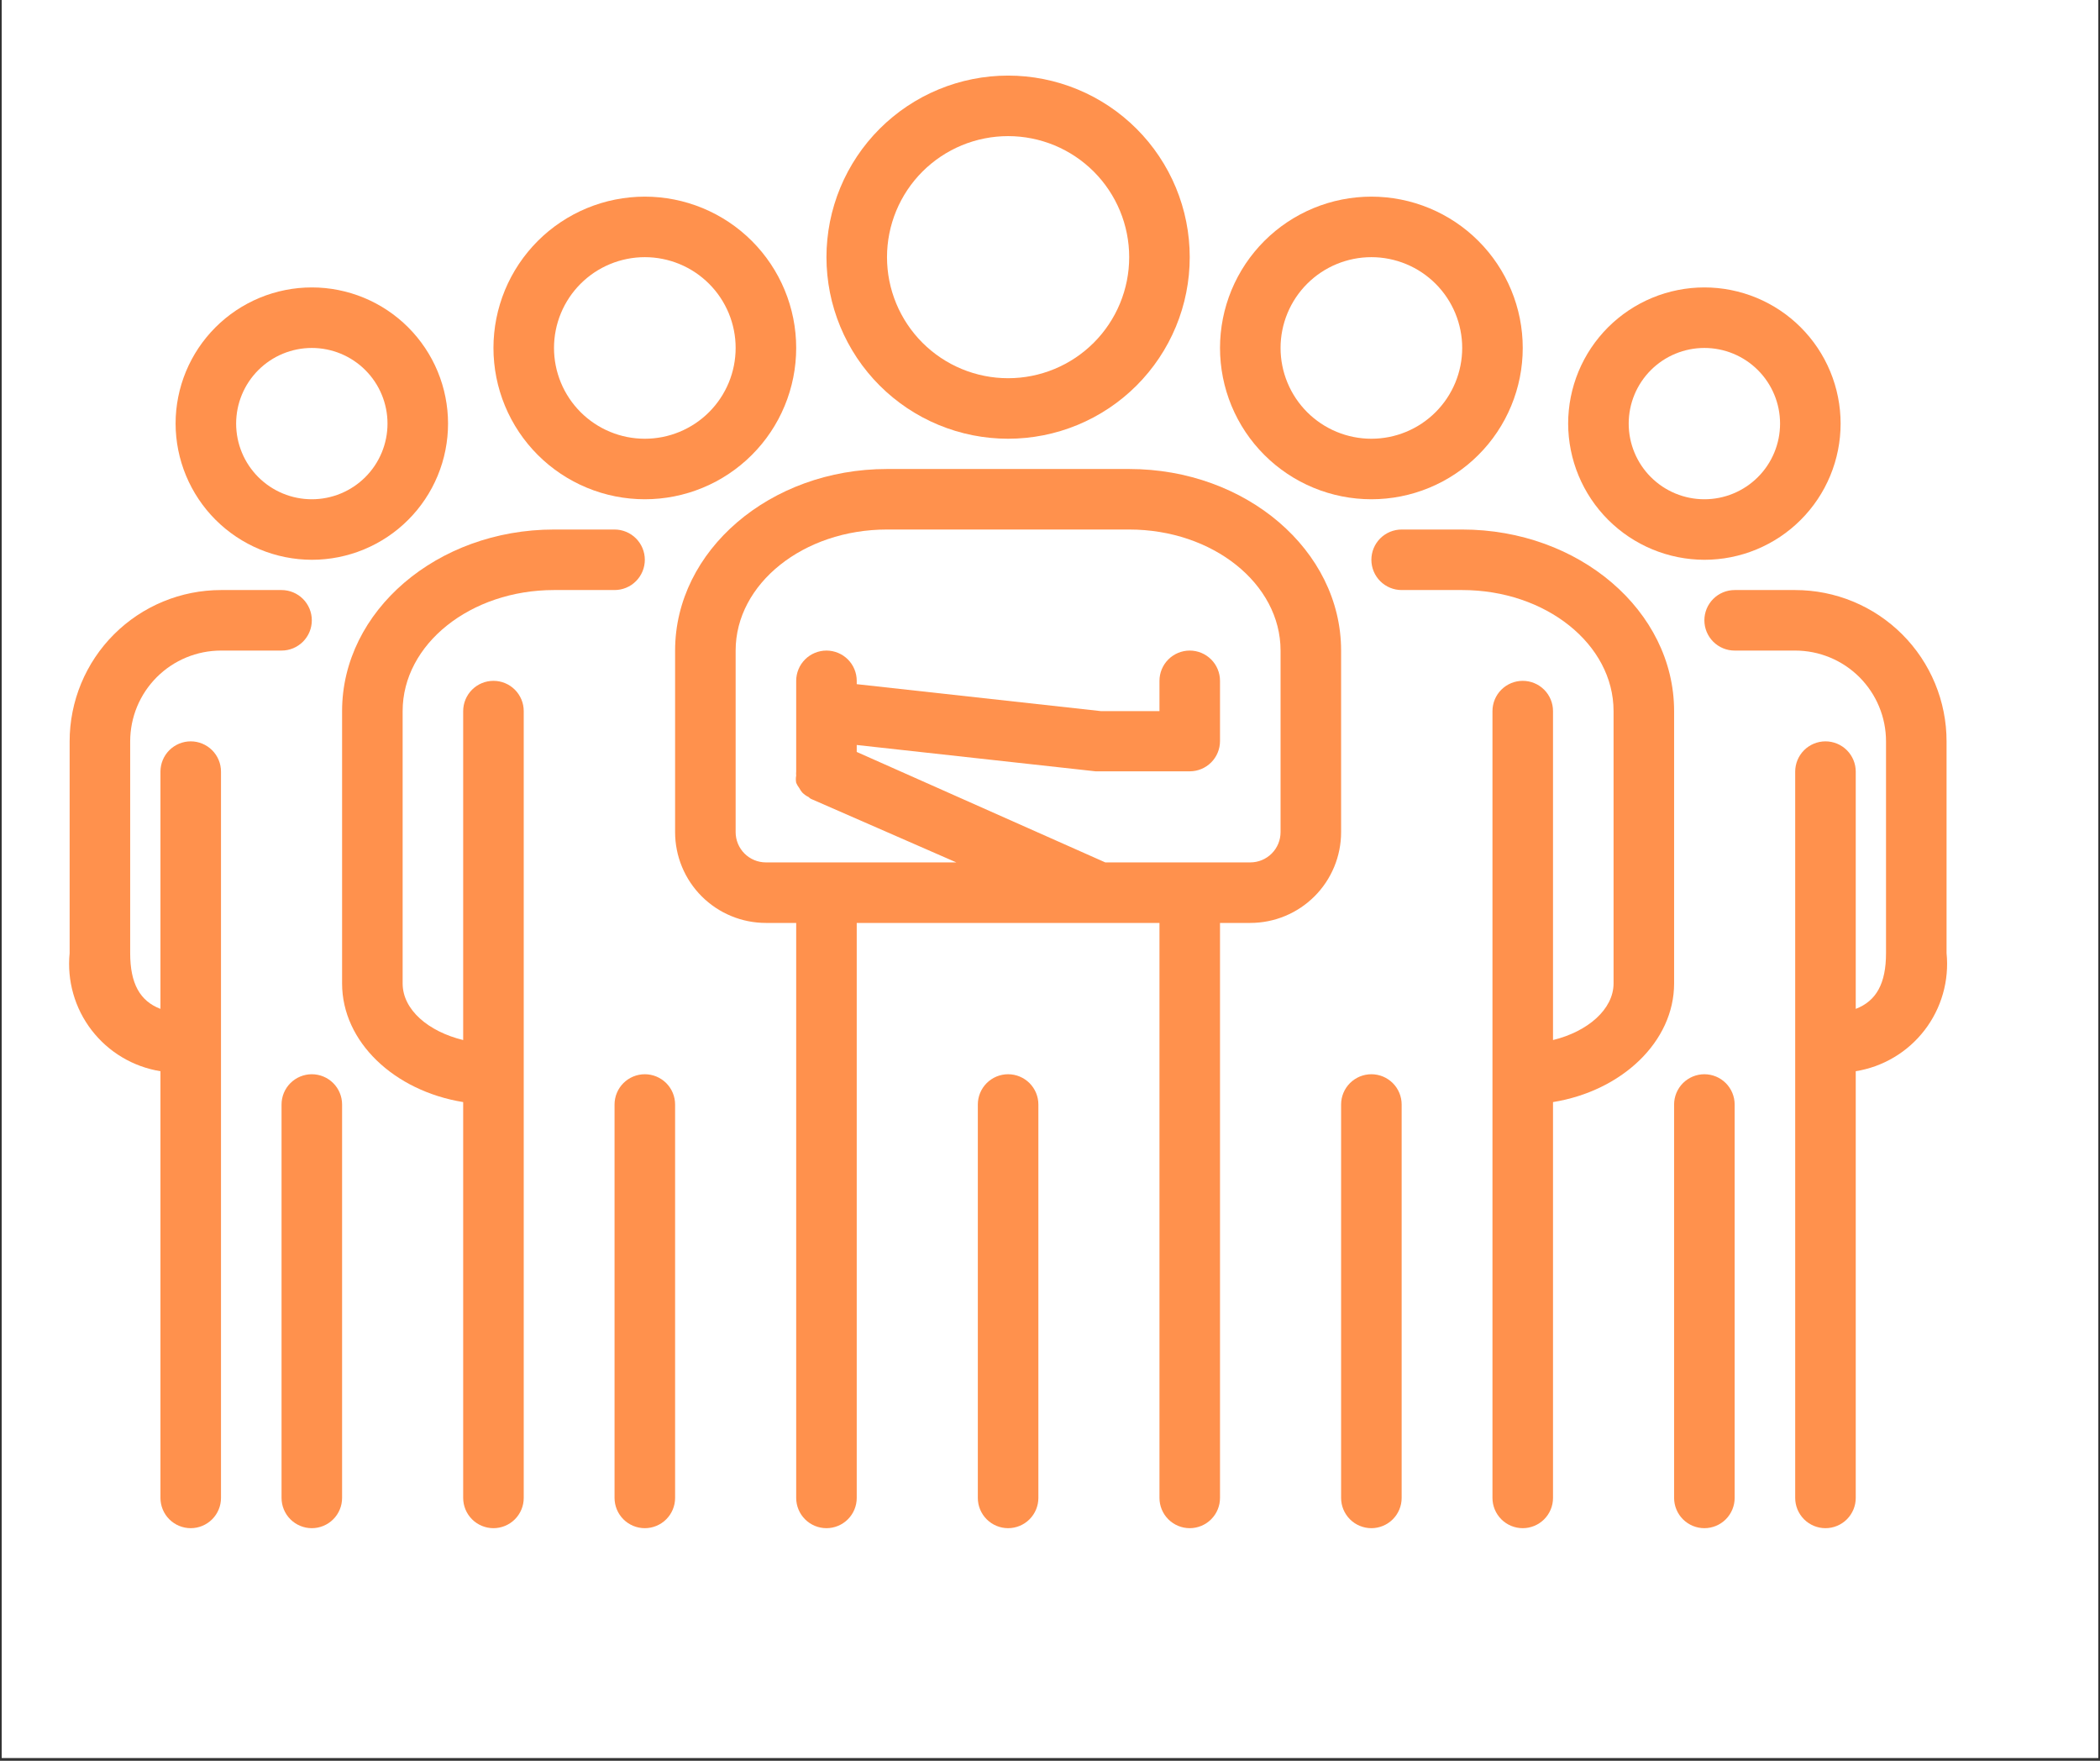 <svg xmlns="http://www.w3.org/2000/svg" xmlns:xlink="http://www.w3.org/1999/xlink" width="940" viewBox="0 0 705 591" height="788" preserveAspectRatio="xMidYMid meet"><rect x="0" y="0" width="705" height="591" fill="#333333" stroke="none"/><defs><clipPath id="1383ebf2b8"><path d="M 0.594 0 L 704.402 0 L 704.402 590 L 0.594 590 Z M 0.594 0 " clip-rule="nonzero"></path></clipPath></defs><g clip-path="url(#1383ebf2b8)"><path fill="#ffffff" d="M 0.594 0 L 704.406 0 L 704.406 597.488 L 0.594 597.488 Z M 0.594 0 " fill-opacity="1" fill-rule="nonzero"></path><path fill="#ffffff" d="M 0.594 0 L 704.406 0 L 704.406 590 L 0.594 590 Z M 0.594 0 " fill-opacity="1" fill-rule="nonzero"></path><path fill="#ffffff" d="M 0.594 0 L 704.406 0 L 704.406 590 L 0.594 590 Z M 0.594 0 " fill-opacity="1" fill-rule="nonzero"></path></g><path fill="#ff914d" d="M 216.477 167.574 C 218.141 167.574 219.801 167.492 221.457 167.328 C 223.113 167.168 224.758 166.922 226.391 166.598 C 228.023 166.273 229.633 165.871 231.227 165.387 C 232.82 164.906 234.383 164.344 235.922 163.707 C 237.461 163.07 238.961 162.363 240.43 161.578 C 241.898 160.793 243.324 159.941 244.707 159.016 C 246.09 158.09 247.426 157.102 248.711 156.047 C 250 154.992 251.23 153.875 252.406 152.699 C 253.586 151.523 254.699 150.293 255.758 149.008 C 256.812 147.723 257.805 146.387 258.727 145.004 C 259.652 143.621 260.508 142.195 261.293 140.727 C 262.074 139.262 262.785 137.758 263.422 136.223 C 264.059 134.688 264.621 133.121 265.102 131.531 C 265.586 129.938 265.992 128.328 266.316 126.695 C 266.641 125.062 266.883 123.422 267.047 121.766 C 267.211 120.109 267.293 118.449 267.293 116.789 C 267.293 115.125 267.211 113.465 267.047 111.809 C 266.883 110.156 266.641 108.512 266.316 106.879 C 265.992 105.25 265.586 103.637 265.102 102.047 C 264.621 100.453 264.059 98.891 263.422 97.352 C 262.785 95.816 262.074 94.312 261.293 92.848 C 260.508 91.379 259.652 89.957 258.727 88.57 C 257.805 87.188 256.812 85.855 255.758 84.57 C 254.699 83.281 253.586 82.051 252.406 80.875 C 251.23 79.699 250 78.586 248.711 77.527 C 247.426 76.473 246.09 75.484 244.707 74.559 C 243.324 73.637 241.898 72.781 240.43 71.996 C 238.961 71.215 237.461 70.504 235.922 69.867 C 234.383 69.23 232.82 68.672 231.227 68.188 C 229.633 67.703 228.023 67.301 226.391 66.977 C 224.758 66.652 223.113 66.41 221.457 66.246 C 219.801 66.082 218.141 66 216.477 66 C 214.812 66 213.152 66.082 211.496 66.246 C 209.84 66.41 208.195 66.652 206.562 66.977 C 204.93 67.301 203.316 67.703 201.727 68.188 C 200.133 68.672 198.566 69.23 197.031 69.867 C 195.492 70.504 193.988 71.215 192.523 71.996 C 191.055 72.781 189.629 73.637 188.246 74.559 C 186.859 75.484 185.527 76.473 184.238 77.527 C 182.953 78.586 181.723 79.699 180.543 80.875 C 179.367 82.051 178.25 83.281 177.195 84.57 C 176.141 85.855 175.148 87.188 174.223 88.57 C 173.301 89.957 172.445 91.379 171.66 92.848 C 170.875 94.312 170.164 95.816 169.527 97.352 C 168.891 98.891 168.332 100.453 167.848 102.047 C 167.367 103.637 166.961 105.25 166.637 106.879 C 166.312 108.512 166.066 110.156 165.906 111.809 C 165.742 113.465 165.66 115.125 165.66 116.789 C 165.66 118.449 165.742 120.109 165.906 121.766 C 166.066 123.422 166.312 125.062 166.637 126.695 C 166.961 128.328 167.367 129.938 167.848 131.531 C 168.332 133.121 168.891 134.688 169.527 136.223 C 170.164 137.758 170.875 139.262 171.66 140.727 C 172.445 142.195 173.301 143.621 174.223 145.004 C 175.148 146.387 176.141 147.723 177.195 149.008 C 178.25 150.293 179.367 151.523 180.543 152.699 C 181.723 153.875 182.953 154.992 184.238 156.047 C 185.527 157.102 186.859 158.09 188.246 159.016 C 189.629 159.941 191.055 160.793 192.523 161.578 C 193.988 162.363 195.492 163.07 197.031 163.707 C 198.566 164.344 200.133 164.906 201.727 165.387 C 203.316 165.871 204.93 166.273 206.562 166.598 C 208.195 166.922 209.84 167.168 211.496 167.328 C 213.152 167.492 214.812 167.574 216.477 167.574 Z M 216.477 86.316 C 217.473 86.316 218.469 86.363 219.465 86.461 C 220.457 86.559 221.445 86.707 222.426 86.902 C 223.402 87.098 224.371 87.34 225.328 87.629 C 226.281 87.918 227.223 88.254 228.145 88.637 C 229.066 89.016 229.969 89.441 230.848 89.914 C 231.73 90.383 232.586 90.898 233.414 91.449 C 234.246 92.004 235.047 92.598 235.816 93.234 C 236.59 93.867 237.328 94.535 238.035 95.242 C 238.742 95.945 239.41 96.684 240.043 97.457 C 240.68 98.227 241.273 99.027 241.828 99.859 C 242.383 100.688 242.895 101.543 243.363 102.422 C 243.836 103.305 244.262 104.203 244.645 105.125 C 245.027 106.047 245.363 106.988 245.652 107.941 C 245.941 108.898 246.184 109.863 246.379 110.844 C 246.574 111.82 246.719 112.809 246.82 113.801 C 246.918 114.793 246.965 115.789 246.965 116.789 C 246.965 117.785 246.918 118.781 246.816 119.773 C 246.719 120.77 246.574 121.754 246.379 122.734 C 246.184 123.711 245.941 124.68 245.652 125.633 C 245.363 126.59 245.027 127.527 244.645 128.449 C 244.262 129.371 243.836 130.273 243.363 131.152 C 242.895 132.031 242.383 132.887 241.828 133.719 C 241.273 134.547 240.68 135.348 240.043 136.117 C 239.41 136.891 238.742 137.629 238.035 138.336 C 237.328 139.039 236.59 139.711 235.816 140.344 C 235.047 140.977 234.246 141.57 233.414 142.125 C 232.586 142.68 231.73 143.191 230.848 143.66 C 229.969 144.133 229.066 144.559 228.145 144.941 C 227.223 145.32 226.281 145.656 225.328 145.949 C 224.371 146.238 223.402 146.48 222.426 146.676 C 221.445 146.867 220.457 147.016 219.465 147.113 C 218.469 147.211 217.473 147.262 216.477 147.262 C 215.477 147.262 214.48 147.211 213.488 147.113 C 212.492 147.016 211.508 146.867 210.527 146.676 C 209.547 146.48 208.582 146.238 207.625 145.949 C 206.668 145.656 205.73 145.32 204.809 144.941 C 203.887 144.559 202.984 144.133 202.102 143.66 C 201.223 143.191 200.367 142.68 199.535 142.125 C 198.707 141.57 197.906 140.977 197.133 140.344 C 196.363 139.711 195.621 139.039 194.918 138.336 C 194.211 137.629 193.539 136.891 192.906 136.117 C 192.273 135.348 191.68 134.547 191.125 133.719 C 190.57 132.887 190.059 132.031 189.586 131.152 C 189.117 130.273 188.691 129.371 188.309 128.449 C 187.926 127.527 187.59 126.59 187.301 125.633 C 187.008 124.68 186.766 123.711 186.574 122.734 C 186.379 121.754 186.23 120.77 186.133 119.773 C 186.035 118.781 185.988 117.785 185.988 116.789 C 185.988 115.789 186.035 114.793 186.133 113.801 C 186.23 112.809 186.379 111.82 186.574 110.844 C 186.766 109.863 187.008 108.898 187.301 107.941 C 187.59 106.988 187.926 106.047 188.309 105.125 C 188.691 104.203 189.117 103.305 189.586 102.422 C 190.059 101.543 190.57 100.688 191.125 99.859 C 191.68 99.027 192.273 98.227 192.906 97.457 C 193.539 96.684 194.211 95.945 194.918 95.242 C 195.621 94.535 196.363 93.867 197.133 93.234 C 197.906 92.598 198.707 92.004 199.535 91.449 C 200.367 90.898 201.223 90.383 202.102 89.914 C 202.984 89.441 203.887 89.016 204.809 88.637 C 205.73 88.254 206.668 87.918 207.625 87.629 C 208.582 87.34 209.547 87.098 210.527 86.902 C 211.508 86.707 212.492 86.559 213.488 86.461 C 214.48 86.363 215.477 86.316 216.477 86.316 Z M 216.477 86.316 " fill-opacity="1" fill-rule="nonzero"></path><path fill="#ff914d" d="M 206.312 177.73 L 185.988 177.73 C 146.758 177.73 114.844 205.055 114.844 238.676 L 114.844 330.094 C 114.844 349.695 132.324 366.152 155.496 369.91 L 155.496 502.766 C 155.496 503.434 155.562 504.094 155.691 504.75 C 155.824 505.402 156.016 506.039 156.27 506.652 C 156.527 507.27 156.84 507.855 157.211 508.41 C 157.582 508.965 158.004 509.477 158.473 509.949 C 158.945 510.422 159.461 510.844 160.016 511.211 C 160.57 511.582 161.156 511.895 161.77 512.152 C 162.387 512.406 163.023 512.598 163.676 512.73 C 164.332 512.859 164.992 512.926 165.66 512.926 C 166.328 512.926 166.988 512.859 167.645 512.73 C 168.297 512.598 168.934 512.406 169.551 512.152 C 170.168 511.895 170.75 511.582 171.309 511.211 C 171.863 510.844 172.375 510.422 172.848 509.949 C 173.32 509.477 173.738 508.965 174.109 508.41 C 174.48 507.855 174.793 507.27 175.051 506.652 C 175.305 506.039 175.5 505.402 175.629 504.75 C 175.758 504.094 175.824 503.434 175.824 502.766 L 175.824 238.676 C 175.824 238.008 175.758 237.348 175.629 236.695 C 175.5 236.039 175.305 235.406 175.051 234.789 C 174.793 234.172 174.48 233.586 174.109 233.031 C 173.738 232.477 173.32 231.965 172.848 231.492 C 172.375 231.023 171.863 230.602 171.309 230.23 C 170.75 229.859 170.168 229.547 169.551 229.293 C 168.934 229.035 168.297 228.844 167.645 228.715 C 166.988 228.582 166.328 228.52 165.66 228.52 C 164.992 228.52 164.332 228.582 163.68 228.715 C 163.023 228.844 162.387 229.035 161.77 229.293 C 161.156 229.547 160.57 229.859 160.016 230.23 C 159.461 230.602 158.945 231.023 158.473 231.492 C 158.004 231.965 157.582 232.477 157.211 233.031 C 156.84 233.586 156.527 234.172 156.27 234.789 C 156.016 235.406 155.824 236.039 155.691 236.695 C 155.562 237.348 155.496 238.008 155.496 238.676 L 155.496 349.086 C 143.809 346.242 135.172 338.93 135.172 330.094 L 135.172 238.676 C 135.172 216.227 157.938 198.047 185.988 198.047 L 206.312 198.047 C 206.98 198.047 207.641 197.98 208.297 197.852 C 208.949 197.723 209.586 197.527 210.203 197.273 C 210.82 197.02 211.402 196.707 211.961 196.336 C 212.516 195.965 213.027 195.543 213.5 195.07 C 213.973 194.602 214.391 194.086 214.762 193.531 C 215.133 192.977 215.445 192.391 215.703 191.777 C 215.957 191.16 216.152 190.523 216.281 189.871 C 216.41 189.215 216.477 188.555 216.477 187.891 C 216.477 187.223 216.41 186.562 216.281 185.906 C 216.152 185.254 215.957 184.617 215.703 184.004 C 215.445 183.387 215.133 182.801 214.762 182.246 C 214.391 181.691 213.973 181.18 213.5 180.707 C 213.027 180.234 212.516 179.812 211.961 179.445 C 211.402 179.074 210.82 178.762 210.203 178.504 C 209.586 178.25 208.949 178.059 208.297 177.926 C 207.641 177.797 206.98 177.73 206.312 177.73 Z M 206.312 177.73 " fill-opacity="1" fill-rule="nonzero"></path><path fill="#ff914d" d="M 206.312 370.723 L 206.312 502.766 C 206.312 503.434 206.379 504.094 206.508 504.75 C 206.637 505.402 206.832 506.039 207.086 506.652 C 207.34 507.27 207.656 507.855 208.027 508.41 C 208.395 508.965 208.816 509.477 209.289 509.949 C 209.762 510.422 210.273 510.844 210.828 511.211 C 211.383 511.582 211.969 511.895 212.586 512.152 C 213.203 512.406 213.84 512.598 214.492 512.73 C 215.148 512.859 215.809 512.926 216.477 512.926 C 217.145 512.926 217.805 512.859 218.457 512.73 C 219.113 512.598 219.75 512.406 220.363 512.152 C 220.98 511.895 221.566 511.582 222.121 511.211 C 222.676 510.844 223.191 510.422 223.664 509.949 C 224.133 509.477 224.555 508.965 224.926 508.41 C 225.297 507.855 225.609 507.27 225.867 506.652 C 226.121 506.039 226.312 505.402 226.445 504.75 C 226.574 504.094 226.641 503.434 226.641 502.766 L 226.641 370.723 C 226.641 370.055 226.574 369.395 226.445 368.738 C 226.312 368.086 226.121 367.449 225.867 366.836 C 225.609 366.219 225.297 365.633 224.926 365.078 C 224.555 364.523 224.133 364.012 223.664 363.539 C 223.191 363.066 222.676 362.648 222.121 362.277 C 221.566 361.906 220.98 361.594 220.363 361.336 C 219.75 361.082 219.113 360.891 218.457 360.758 C 217.805 360.629 217.145 360.562 216.477 360.562 C 215.809 360.562 215.148 360.629 214.492 360.758 C 213.84 360.891 213.203 361.082 212.586 361.336 C 211.969 361.594 211.383 361.906 210.828 362.277 C 210.273 362.648 209.762 363.066 209.289 363.539 C 208.816 364.012 208.395 364.523 208.027 365.078 C 207.656 365.633 207.34 366.219 207.086 366.836 C 206.832 367.449 206.637 368.086 206.508 368.738 C 206.379 369.395 206.312 370.055 206.312 370.723 Z M 206.312 370.723 " fill-opacity="1" fill-rule="nonzero"></path><path fill="#ff914d" d="M 338.434 147.262 C 340.43 147.262 342.422 147.16 344.41 146.965 C 346.398 146.77 348.371 146.477 350.328 146.09 C 352.289 145.699 354.223 145.215 356.133 144.637 C 358.047 144.055 359.922 143.383 361.77 142.621 C 363.613 141.855 365.418 141.004 367.18 140.062 C 368.938 139.121 370.648 138.098 372.312 136.988 C 373.973 135.879 375.574 134.691 377.117 133.426 C 378.66 132.16 380.141 130.82 381.551 129.41 C 382.965 128 384.305 126.52 385.57 124.977 C 386.836 123.434 388.023 121.836 389.133 120.176 C 390.246 118.516 391.27 116.805 392.211 115.043 C 393.152 113.285 394.004 111.48 394.77 109.637 C 395.535 107.793 396.207 105.918 396.785 104.008 C 397.367 102.098 397.852 100.164 398.238 98.207 C 398.629 96.246 398.922 94.277 399.117 92.289 C 399.312 90.305 399.41 88.312 399.41 86.316 C 399.41 84.32 399.312 82.328 399.117 80.344 C 398.922 78.355 398.629 76.383 398.238 74.426 C 397.852 72.469 397.367 70.535 396.785 68.625 C 396.207 66.715 395.535 64.836 394.77 62.992 C 394.004 61.148 393.152 59.348 392.211 57.586 C 391.27 55.828 390.246 54.117 389.133 52.457 C 388.023 50.797 386.836 49.195 385.57 47.652 C 384.305 46.109 382.965 44.633 381.551 43.223 C 380.141 41.809 378.66 40.473 377.117 39.207 C 375.574 37.938 373.973 36.75 372.312 35.641 C 370.648 34.535 368.938 33.508 367.18 32.566 C 365.418 31.625 363.613 30.773 361.77 30.012 C 359.922 29.246 358.047 28.574 356.133 27.996 C 354.223 27.418 352.289 26.934 350.328 26.543 C 348.371 26.152 346.398 25.859 344.41 25.664 C 342.422 25.469 340.43 25.371 338.434 25.371 C 336.438 25.371 334.445 25.469 332.457 25.664 C 330.469 25.859 328.496 26.152 326.535 26.543 C 324.578 26.934 322.645 27.418 320.73 27.996 C 318.82 28.574 316.941 29.246 315.098 30.012 C 313.254 30.773 311.449 31.625 309.688 32.566 C 307.926 33.508 306.215 34.535 304.555 35.641 C 302.895 36.75 301.293 37.938 299.75 39.207 C 298.203 40.473 296.727 41.809 295.316 43.223 C 293.902 44.633 292.562 46.109 291.297 47.652 C 290.027 49.195 288.84 50.797 287.73 52.457 C 286.621 54.117 285.598 55.828 284.656 57.586 C 283.715 59.348 282.859 61.148 282.098 62.992 C 281.332 64.836 280.66 66.715 280.082 68.625 C 279.5 70.535 279.016 72.469 278.625 74.426 C 278.238 76.383 277.945 78.355 277.75 80.344 C 277.551 82.328 277.453 84.32 277.453 86.316 C 277.453 88.312 277.551 90.305 277.75 92.289 C 277.945 94.277 278.238 96.246 278.625 98.207 C 279.016 100.164 279.5 102.098 280.082 104.008 C 280.66 105.918 281.332 107.793 282.098 109.637 C 282.859 111.48 283.715 113.285 284.656 115.043 C 285.598 116.805 286.621 118.516 287.73 120.176 C 288.84 121.836 290.027 123.434 291.297 124.977 C 292.562 126.52 293.902 128 295.316 129.41 C 296.727 130.82 298.203 132.16 299.75 133.426 C 301.293 134.691 302.895 135.879 304.555 136.988 C 306.215 138.098 307.926 139.121 309.688 140.062 C 311.449 141.004 313.254 141.855 315.098 142.621 C 316.941 143.383 318.82 144.055 320.73 144.637 C 322.645 145.215 324.578 145.699 326.535 146.09 C 328.496 146.477 330.469 146.77 332.457 146.965 C 334.445 147.16 336.438 147.262 338.434 147.262 Z M 338.434 45.688 C 339.766 45.688 341.094 45.75 342.418 45.883 C 343.742 46.012 345.059 46.207 346.363 46.469 C 347.668 46.727 348.961 47.051 350.234 47.438 C 351.508 47.82 352.762 48.27 353.988 48.777 C 355.219 49.289 356.422 49.855 357.598 50.484 C 358.77 51.109 359.91 51.793 361.02 52.535 C 362.125 53.273 363.191 54.066 364.223 54.91 C 365.25 55.754 366.238 56.645 367.18 57.586 C 368.121 58.527 369.012 59.512 369.859 60.539 C 370.703 61.57 371.496 62.637 372.234 63.742 C 372.973 64.848 373.656 65.988 374.285 67.164 C 374.914 68.336 375.48 69.539 375.992 70.766 C 376.5 71.996 376.949 73.25 377.336 74.523 C 377.723 75.797 378.043 77.086 378.305 78.391 C 378.562 79.695 378.758 81.008 378.891 82.332 C 379.02 83.656 379.086 84.984 379.086 86.316 C 379.086 87.645 379.02 88.973 378.891 90.297 C 378.758 91.621 378.562 92.938 378.305 94.242 C 378.043 95.547 377.723 96.836 377.336 98.109 C 376.949 99.383 376.5 100.633 375.992 101.863 C 375.48 103.094 374.914 104.293 374.285 105.469 C 373.656 106.641 372.973 107.781 372.234 108.887 C 371.496 109.996 370.703 111.062 369.859 112.09 C 369.012 113.121 368.121 114.105 367.18 115.047 C 366.238 115.984 365.25 116.879 364.223 117.723 C 363.195 118.566 362.125 119.359 361.02 120.098 C 359.91 120.836 358.77 121.52 357.598 122.148 C 356.422 122.773 355.219 123.344 353.988 123.852 C 352.762 124.363 351.508 124.809 350.234 125.195 C 348.961 125.582 347.668 125.906 346.363 126.164 C 345.059 126.426 343.742 126.617 342.418 126.75 C 341.094 126.879 339.766 126.945 338.434 126.945 C 337.102 126.945 335.773 126.879 334.449 126.75 C 333.125 126.617 331.809 126.426 330.504 126.164 C 329.195 125.906 327.906 125.582 326.633 125.195 C 325.359 124.809 324.105 124.363 322.875 123.852 C 321.645 123.344 320.445 122.773 319.27 122.148 C 318.094 121.52 316.953 120.836 315.848 120.098 C 314.742 119.359 313.672 118.566 312.645 117.723 C 311.613 116.879 310.629 115.984 309.688 115.047 C 308.746 114.105 307.852 113.121 307.008 112.09 C 306.164 111.062 305.371 109.996 304.633 108.887 C 303.891 107.781 303.207 106.641 302.582 105.469 C 301.953 104.293 301.383 103.094 300.875 101.863 C 300.367 100.633 299.918 99.383 299.531 98.109 C 299.145 96.836 298.82 95.547 298.562 94.242 C 298.301 92.938 298.105 91.621 297.977 90.297 C 297.848 88.973 297.781 87.645 297.781 86.316 C 297.781 84.984 297.848 83.656 297.977 82.332 C 298.105 81.008 298.301 79.695 298.562 78.391 C 298.82 77.086 299.145 75.797 299.531 74.523 C 299.918 73.25 300.367 71.996 300.875 70.766 C 301.383 69.539 301.953 68.336 302.582 67.164 C 303.207 65.988 303.891 64.852 304.633 63.742 C 305.371 62.637 306.164 61.57 307.008 60.539 C 307.852 59.512 308.746 58.527 309.688 57.586 C 310.629 56.645 311.613 55.754 312.645 54.91 C 313.672 54.066 314.742 53.273 315.848 52.535 C 316.953 51.793 318.094 51.109 319.27 50.484 C 320.445 49.855 321.645 49.289 322.875 48.777 C 324.105 48.27 325.359 47.82 326.633 47.438 C 327.906 47.051 329.195 46.727 330.504 46.469 C 331.809 46.207 333.125 46.012 334.449 45.883 C 335.773 45.75 337.102 45.688 338.434 45.688 Z M 338.434 45.688 " fill-opacity="1" fill-rule="nonzero"></path><path fill="#ff914d" d="M 379.086 157.418 L 297.781 157.418 C 258.551 157.418 226.641 184.742 226.641 218.359 L 226.641 279.305 C 226.641 280.305 226.688 281.301 226.785 282.293 C 226.883 283.285 227.031 284.27 227.227 285.25 C 227.418 286.23 227.66 287.195 227.953 288.152 C 228.242 289.105 228.578 290.043 228.961 290.965 C 229.344 291.887 229.77 292.789 230.238 293.668 C 230.711 294.551 231.223 295.406 231.777 296.234 C 232.332 297.066 232.926 297.863 233.559 298.637 C 234.191 299.406 234.863 300.148 235.57 300.852 C 236.273 301.559 237.016 302.227 237.785 302.859 C 238.559 303.492 239.359 304.086 240.188 304.641 C 241.02 305.195 241.875 305.707 242.754 306.18 C 243.637 306.648 244.539 307.074 245.461 307.457 C 246.383 307.84 247.32 308.176 248.277 308.465 C 249.234 308.754 250.199 308.996 251.18 309.191 C 252.16 309.387 253.145 309.531 254.141 309.629 C 255.133 309.73 256.129 309.777 257.129 309.777 L 267.293 309.777 L 267.293 502.766 C 267.293 503.434 267.355 504.094 267.488 504.75 C 267.617 505.402 267.809 506.039 268.066 506.652 C 268.32 507.27 268.633 507.855 269.004 508.41 C 269.375 508.965 269.797 509.477 270.27 509.949 C 270.738 510.422 271.254 510.844 271.809 511.211 C 272.363 511.582 272.949 511.895 273.566 512.152 C 274.184 512.406 274.816 512.598 275.473 512.73 C 276.125 512.859 276.789 512.926 277.453 512.926 C 278.121 512.926 278.781 512.859 279.438 512.73 C 280.09 512.598 280.727 512.406 281.344 512.152 C 281.961 511.895 282.547 511.582 283.102 511.211 C 283.656 510.844 284.168 510.422 284.641 509.949 C 285.113 509.477 285.535 508.965 285.906 508.41 C 286.277 507.855 286.59 507.27 286.844 506.652 C 287.098 506.039 287.293 505.402 287.422 504.75 C 287.551 504.094 287.617 503.434 287.617 502.766 L 287.617 309.777 L 389.25 309.777 L 389.25 502.766 C 389.25 503.434 389.312 504.094 389.445 504.75 C 389.574 505.402 389.766 506.039 390.023 506.652 C 390.277 507.27 390.59 507.855 390.961 508.41 C 391.332 508.965 391.754 509.477 392.227 509.949 C 392.695 510.422 393.211 510.844 393.766 511.211 C 394.32 511.582 394.906 511.895 395.523 512.152 C 396.141 512.406 396.773 512.598 397.43 512.73 C 398.082 512.859 398.746 512.926 399.41 512.926 C 400.078 512.926 400.738 512.859 401.395 512.73 C 402.047 512.598 402.684 512.406 403.301 512.152 C 403.918 511.895 404.504 511.582 405.059 511.211 C 405.613 510.844 406.125 510.422 406.598 509.949 C 407.07 509.477 407.492 508.965 407.863 508.41 C 408.234 507.855 408.547 507.27 408.801 506.652 C 409.055 506.039 409.25 505.402 409.379 504.75 C 409.508 504.094 409.574 503.434 409.574 502.766 L 409.574 309.777 L 419.738 309.777 C 420.738 309.777 421.734 309.73 422.727 309.629 C 423.719 309.531 424.707 309.387 425.688 309.191 C 426.664 308.996 427.633 308.754 428.59 308.465 C 429.543 308.176 430.484 307.84 431.406 307.457 C 432.328 307.074 433.23 306.648 434.109 306.18 C 434.992 305.707 435.848 305.195 436.676 304.641 C 437.508 304.086 438.309 303.492 439.078 302.859 C 439.852 302.227 440.59 301.559 441.297 300.852 C 442.004 300.148 442.672 299.406 443.305 298.637 C 443.941 297.863 444.535 297.066 445.09 296.234 C 445.645 295.406 446.156 294.551 446.625 293.668 C 447.098 292.789 447.523 291.887 447.906 290.965 C 448.289 290.043 448.625 289.105 448.914 288.152 C 449.203 287.195 449.445 286.23 449.641 285.25 C 449.836 284.27 449.98 283.285 450.082 282.293 C 450.18 281.301 450.227 280.305 450.227 279.305 L 450.227 218.359 C 450.227 184.742 418.316 157.418 379.086 157.418 Z M 419.738 289.461 L 371.055 289.461 L 287.617 252.387 L 287.617 250.051 L 367.805 258.891 L 399.41 258.891 C 400.078 258.891 400.738 258.824 401.395 258.695 C 402.047 258.562 402.684 258.371 403.301 258.117 C 403.918 257.859 404.504 257.547 405.059 257.176 C 405.613 256.809 406.125 256.387 406.598 255.914 C 407.07 255.441 407.492 254.93 407.863 254.375 C 408.234 253.82 408.547 253.234 408.801 252.617 C 409.055 252.004 409.25 251.367 409.379 250.715 C 409.508 250.059 409.574 249.398 409.574 248.73 L 409.574 228.52 C 409.574 227.852 409.508 227.191 409.379 226.535 C 409.25 225.883 409.055 225.246 408.801 224.633 C 408.547 224.016 408.234 223.43 407.863 222.875 C 407.492 222.32 407.07 221.809 406.598 221.336 C 406.125 220.863 405.613 220.445 405.059 220.074 C 404.504 219.703 403.918 219.391 403.301 219.133 C 402.684 218.879 402.047 218.688 401.395 218.555 C 400.738 218.426 400.078 218.359 399.41 218.359 C 398.746 218.359 398.082 218.426 397.43 218.555 C 396.773 218.688 396.141 218.879 395.523 219.133 C 394.906 219.391 394.32 219.703 393.766 220.074 C 393.211 220.445 392.695 220.863 392.227 221.336 C 391.754 221.809 391.332 222.32 390.961 222.875 C 390.59 223.43 390.277 224.016 390.023 224.633 C 389.766 225.246 389.574 225.883 389.445 226.535 C 389.312 227.191 389.25 227.852 389.25 228.52 L 389.25 238.676 L 369.531 238.676 L 287.617 229.637 L 287.617 228.52 C 287.617 227.852 287.551 227.191 287.422 226.535 C 287.293 225.883 287.098 225.246 286.844 224.633 C 286.59 224.016 286.277 223.43 285.906 222.875 C 285.535 222.32 285.113 221.809 284.641 221.336 C 284.168 220.863 283.656 220.445 283.102 220.074 C 282.547 219.703 281.961 219.391 281.344 219.133 C 280.727 218.879 280.09 218.688 279.438 218.555 C 278.781 218.426 278.121 218.359 277.453 218.359 C 276.789 218.359 276.125 218.426 275.473 218.555 C 274.816 218.688 274.184 218.879 273.566 219.133 C 272.949 219.391 272.363 219.703 271.809 220.074 C 271.254 220.445 270.738 220.863 270.27 221.336 C 269.797 221.809 269.375 222.32 269.004 222.875 C 268.633 223.43 268.32 224.016 268.066 224.633 C 267.809 225.246 267.617 225.883 267.488 226.535 C 267.355 227.191 267.293 227.852 267.293 228.52 L 267.293 258.992 C 267.246 259.43 267.246 259.871 267.293 260.312 C 267.137 261.125 267.137 261.938 267.293 262.75 C 267.555 263.371 267.891 263.945 268.309 264.477 C 268.586 265.023 268.926 265.531 269.324 266 C 269.945 266.633 270.656 267.141 271.457 267.523 C 271.457 267.523 272.066 268.133 272.473 268.234 L 321.055 289.461 L 257.129 289.461 C 256.461 289.461 255.801 289.398 255.145 289.266 C 254.492 289.137 253.855 288.945 253.238 288.691 C 252.621 288.434 252.035 288.121 251.48 287.75 C 250.926 287.379 250.414 286.961 249.941 286.488 C 249.469 286.016 249.047 285.504 248.68 284.949 C 248.309 284.395 247.996 283.809 247.738 283.191 C 247.484 282.578 247.289 281.941 247.16 281.285 C 247.031 280.633 246.965 279.973 246.965 279.305 L 246.965 218.359 C 246.965 195.914 269.73 177.73 297.781 177.73 L 379.086 177.73 C 407.137 177.73 429.902 195.914 429.902 218.359 L 429.902 279.305 C 429.902 279.973 429.836 280.633 429.707 281.285 C 429.574 281.941 429.383 282.578 429.129 283.191 C 428.871 283.809 428.559 284.395 428.188 284.949 C 427.816 285.504 427.395 286.016 426.926 286.488 C 426.453 286.961 425.938 287.379 425.383 287.75 C 424.828 288.121 424.242 288.434 423.629 288.691 C 423.012 288.945 422.375 289.137 421.719 289.266 C 421.066 289.398 420.406 289.461 419.738 289.461 Z M 419.738 289.461 " fill-opacity="1" fill-rule="nonzero"></path><path fill="#ff914d" d="M 328.27 370.723 L 328.27 502.766 C 328.27 503.434 328.336 504.094 328.465 504.75 C 328.594 505.402 328.789 506.039 329.043 506.652 C 329.301 507.27 329.613 507.855 329.984 508.41 C 330.352 508.965 330.773 509.477 331.246 509.949 C 331.719 510.422 332.23 510.844 332.785 511.211 C 333.34 511.582 333.926 511.895 334.543 512.152 C 335.16 512.406 335.797 512.598 336.449 512.73 C 337.105 512.859 337.766 512.926 338.434 512.926 C 339.102 512.926 339.762 512.859 340.414 512.73 C 341.07 512.598 341.707 512.406 342.32 512.152 C 342.938 511.895 343.523 511.582 344.078 511.211 C 344.633 510.844 345.148 510.422 345.621 509.949 C 346.09 509.477 346.512 508.965 346.883 508.41 C 347.254 507.855 347.566 507.27 347.824 506.652 C 348.078 506.039 348.27 505.402 348.402 504.75 C 348.531 504.094 348.598 503.434 348.598 502.766 L 348.598 370.723 C 348.598 370.055 348.531 369.395 348.402 368.738 C 348.27 368.086 348.078 367.449 347.824 366.836 C 347.566 366.219 347.254 365.633 346.883 365.078 C 346.512 364.523 346.09 364.012 345.621 363.539 C 345.148 363.066 344.633 362.648 344.078 362.277 C 343.523 361.906 342.938 361.594 342.32 361.336 C 341.707 361.082 341.07 360.891 340.414 360.758 C 339.762 360.629 339.102 360.562 338.434 360.562 C 337.766 360.562 337.105 360.629 336.449 360.758 C 335.797 360.891 335.16 361.082 334.543 361.336 C 333.926 361.594 333.34 361.906 332.785 362.277 C 332.23 362.648 331.719 363.066 331.246 363.539 C 330.773 364.012 330.352 364.523 329.984 365.078 C 329.613 365.633 329.301 366.219 329.043 366.836 C 328.789 367.449 328.594 368.086 328.465 368.738 C 328.336 369.395 328.27 370.055 328.27 370.723 Z M 328.27 370.723 " fill-opacity="1" fill-rule="nonzero"></path><path fill="#ff914d" d="M 104.684 187.891 C 106.18 187.891 107.676 187.816 109.164 187.668 C 110.656 187.523 112.137 187.305 113.605 187.012 C 115.074 186.719 116.523 186.355 117.957 185.922 C 119.391 185.488 120.801 184.984 122.184 184.41 C 123.566 183.836 124.918 183.199 126.242 182.492 C 127.562 181.785 128.844 181.02 130.09 180.188 C 131.336 179.355 132.539 178.465 133.695 177.516 C 134.852 176.562 135.961 175.559 137.02 174.5 C 138.078 173.441 139.086 172.336 140.035 171.18 C 140.984 170.02 141.875 168.82 142.707 167.574 C 143.539 166.332 144.309 165.047 145.016 163.727 C 145.723 162.406 146.359 161.055 146.934 159.672 C 147.508 158.289 148.012 156.883 148.445 155.449 C 148.883 154.016 149.246 152.566 149.535 151.098 C 149.828 149.629 150.047 148.152 150.195 146.66 C 150.344 145.172 150.414 143.68 150.414 142.18 C 150.414 140.684 150.344 139.191 150.195 137.699 C 150.047 136.211 149.828 134.73 149.535 133.266 C 149.246 131.797 148.883 130.344 148.445 128.914 C 148.012 127.48 147.508 126.074 146.934 124.688 C 146.359 123.305 145.723 121.953 145.016 120.633 C 144.309 119.312 143.539 118.031 142.707 116.785 C 141.875 115.543 140.984 114.34 140.035 113.184 C 139.086 112.027 138.078 110.918 137.02 109.859 C 135.961 108.801 134.852 107.797 133.695 106.848 C 132.539 105.898 131.336 105.008 130.09 104.176 C 128.844 103.344 127.562 102.574 126.242 101.871 C 124.918 101.164 123.566 100.523 122.184 99.953 C 120.801 99.379 119.391 98.875 117.957 98.441 C 116.523 98.008 115.074 97.645 113.605 97.352 C 112.137 97.059 110.656 96.84 109.164 96.691 C 107.676 96.547 106.18 96.473 104.684 96.473 C 103.184 96.473 101.691 96.547 100.199 96.691 C 98.707 96.84 97.23 97.059 95.758 97.352 C 94.289 97.645 92.84 98.008 91.406 98.441 C 89.973 98.875 88.562 99.379 87.18 99.953 C 85.797 100.523 84.445 101.164 83.125 101.871 C 81.801 102.574 80.52 103.344 79.273 104.176 C 78.027 105.008 76.828 105.898 75.668 106.848 C 74.512 107.797 73.402 108.801 72.344 109.859 C 71.285 110.918 70.281 112.027 69.328 113.184 C 68.379 114.34 67.488 115.543 66.656 116.785 C 65.824 118.031 65.055 119.312 64.348 120.633 C 63.641 121.953 63.004 123.305 62.43 124.688 C 61.855 126.074 61.352 127.48 60.918 128.914 C 60.484 130.344 60.117 131.797 59.828 133.266 C 59.535 134.73 59.316 136.211 59.168 137.699 C 59.02 139.191 58.949 140.684 58.949 142.18 C 58.953 143.676 59.027 145.168 59.176 146.656 C 59.328 148.148 59.551 149.625 59.844 151.09 C 60.137 152.559 60.504 154.008 60.941 155.438 C 61.375 156.871 61.883 158.277 62.457 159.656 C 63.031 161.039 63.672 162.391 64.379 163.707 C 65.086 165.027 65.855 166.309 66.688 167.551 C 67.52 168.793 68.41 169.996 69.359 171.152 C 70.309 172.309 71.312 173.414 72.371 174.473 C 73.43 175.531 74.539 176.535 75.695 177.484 C 76.852 178.434 78.055 179.324 79.297 180.156 C 80.543 180.988 81.824 181.758 83.145 182.461 C 84.461 183.168 85.812 183.809 87.195 184.383 C 88.578 184.957 89.984 185.461 91.418 185.898 C 92.848 186.336 94.301 186.699 95.766 186.996 C 97.234 187.289 98.715 187.512 100.203 187.66 C 101.691 187.809 103.184 187.887 104.684 187.891 Z M 104.684 116.789 C 105.516 116.789 106.344 116.828 107.172 116.91 C 108 116.992 108.824 117.113 109.641 117.277 C 110.453 117.438 111.262 117.641 112.059 117.883 C 112.855 118.121 113.637 118.402 114.406 118.719 C 115.172 119.039 115.926 119.395 116.66 119.785 C 117.395 120.18 118.105 120.605 118.797 121.066 C 119.488 121.531 120.156 122.023 120.801 122.551 C 121.445 123.078 122.059 123.637 122.648 124.227 C 123.234 124.812 123.793 125.43 124.324 126.07 C 124.852 126.715 125.344 127.383 125.809 128.074 C 126.27 128.766 126.695 129.477 127.09 130.211 C 127.48 130.945 127.836 131.695 128.156 132.465 C 128.473 133.23 128.754 134.016 128.996 134.809 C 129.238 135.605 129.438 136.41 129.602 137.227 C 129.766 138.043 129.887 138.863 129.969 139.691 C 130.051 140.52 130.09 141.348 130.09 142.18 C 130.09 143.012 130.051 143.844 129.969 144.672 C 129.887 145.496 129.766 146.32 129.602 147.137 C 129.438 147.949 129.238 148.758 128.996 149.551 C 128.754 150.348 128.473 151.129 128.156 151.898 C 127.836 152.668 127.48 153.418 127.09 154.152 C 126.695 154.887 126.27 155.598 125.809 156.289 C 125.344 156.98 124.852 157.648 124.324 158.289 C 123.793 158.934 123.234 159.551 122.648 160.137 C 122.059 160.727 121.445 161.281 120.801 161.809 C 120.156 162.34 119.488 162.832 118.797 163.297 C 118.105 163.758 117.395 164.184 116.66 164.574 C 115.926 164.969 115.172 165.324 114.406 165.641 C 113.637 165.961 112.855 166.238 112.059 166.48 C 111.262 166.723 110.453 166.926 109.641 167.086 C 108.824 167.25 108 167.371 107.172 167.453 C 106.344 167.535 105.516 167.574 104.684 167.574 C 103.852 167.574 103.02 167.535 102.191 167.453 C 101.363 167.371 100.543 167.25 99.727 167.086 C 98.91 166.926 98.102 166.723 97.305 166.48 C 96.512 166.238 95.727 165.961 94.957 165.641 C 94.191 165.324 93.438 164.969 92.703 164.574 C 91.973 164.184 91.258 163.758 90.566 163.297 C 89.875 162.832 89.207 162.34 88.562 161.809 C 87.922 161.281 87.305 160.727 86.715 160.137 C 86.129 159.551 85.57 158.934 85.043 158.289 C 84.512 157.648 84.02 156.98 83.555 156.289 C 83.094 155.598 82.668 154.887 82.273 154.152 C 81.883 153.418 81.527 152.668 81.207 151.898 C 80.891 151.129 80.609 150.348 80.367 149.551 C 80.125 148.758 79.926 147.949 79.762 147.137 C 79.602 146.32 79.477 145.496 79.398 144.672 C 79.316 143.844 79.273 143.012 79.273 142.18 C 79.273 141.348 79.316 140.52 79.398 139.691 C 79.477 138.863 79.602 138.043 79.762 137.227 C 79.926 136.41 80.125 135.605 80.367 134.809 C 80.609 134.016 80.891 133.23 81.207 132.465 C 81.527 131.695 81.883 130.945 82.273 130.211 C 82.668 129.477 83.094 128.766 83.555 128.074 C 84.02 127.383 84.512 126.715 85.043 126.07 C 85.57 125.43 86.129 124.812 86.715 124.227 C 87.305 123.637 87.922 123.078 88.562 122.551 C 89.207 122.023 89.875 121.531 90.566 121.066 C 91.258 120.605 91.973 120.18 92.703 119.785 C 93.438 119.395 94.191 119.039 94.957 118.723 C 95.727 118.402 96.512 118.121 97.305 117.883 C 98.102 117.641 98.91 117.438 99.727 117.277 C 100.543 117.113 101.363 116.992 102.191 116.91 C 103.02 116.828 103.852 116.789 104.684 116.789 Z M 104.684 116.789 " fill-opacity="1" fill-rule="nonzero"></path><path fill="#ff914d" d="M 53.867 359.547 L 53.867 502.766 C 53.867 503.434 53.93 504.094 54.062 504.75 C 54.191 505.402 54.383 506.039 54.641 506.652 C 54.895 507.27 55.207 507.855 55.578 508.41 C 55.949 508.965 56.371 509.477 56.844 509.949 C 57.316 510.422 57.828 510.844 58.383 511.211 C 58.938 511.582 59.523 511.895 60.141 512.152 C 60.758 512.406 61.391 512.598 62.047 512.73 C 62.703 512.859 63.363 512.926 64.031 512.926 C 64.695 512.926 65.359 512.859 66.012 512.73 C 66.668 512.598 67.301 512.406 67.918 512.152 C 68.535 511.895 69.121 511.582 69.676 511.211 C 70.23 510.844 70.742 510.422 71.215 509.949 C 71.688 509.477 72.109 508.965 72.48 508.41 C 72.852 507.855 73.164 507.27 73.418 506.652 C 73.676 506.039 73.867 505.402 73.996 504.75 C 74.129 504.094 74.191 503.434 74.191 502.766 L 74.191 258.992 C 74.191 258.324 74.129 257.664 73.996 257.008 C 73.867 256.355 73.676 255.719 73.418 255.105 C 73.164 254.488 72.852 253.902 72.48 253.348 C 72.109 252.793 71.688 252.281 71.215 251.809 C 70.742 251.336 70.23 250.914 69.676 250.547 C 69.121 250.176 68.535 249.863 67.918 249.605 C 67.301 249.352 66.668 249.16 66.012 249.027 C 65.359 248.898 64.695 248.832 64.031 248.832 C 63.363 248.832 62.703 248.898 62.047 249.027 C 61.391 249.16 60.758 249.352 60.141 249.605 C 59.523 249.863 58.938 250.176 58.383 250.547 C 57.828 250.914 57.316 251.336 56.844 251.809 C 56.371 252.281 55.949 252.793 55.578 253.348 C 55.207 253.902 54.895 254.488 54.641 255.105 C 54.383 255.719 54.191 256.355 54.062 257.008 C 53.93 257.664 53.867 258.324 53.867 258.992 L 53.867 338.625 C 46.957 335.984 43.703 330.094 43.703 319.934 L 43.703 248.832 C 43.703 247.836 43.754 246.84 43.852 245.848 C 43.949 244.852 44.094 243.867 44.289 242.887 C 44.484 241.91 44.727 240.941 45.016 239.988 C 45.305 239.031 45.641 238.094 46.023 237.172 C 46.406 236.25 46.832 235.348 47.305 234.469 C 47.773 233.59 48.285 232.734 48.84 231.902 C 49.398 231.074 49.992 230.273 50.625 229.504 C 51.258 228.73 51.926 227.992 52.633 227.285 C 53.34 226.582 54.078 225.91 54.852 225.277 C 55.621 224.645 56.422 224.051 57.254 223.496 C 58.082 222.941 58.938 222.43 59.82 221.961 C 60.699 221.488 61.602 221.062 62.523 220.68 C 63.449 220.301 64.387 219.965 65.344 219.672 C 66.297 219.383 67.266 219.141 68.246 218.945 C 69.223 218.754 70.211 218.605 71.203 218.508 C 72.199 218.41 73.195 218.359 74.191 218.359 L 94.52 218.359 C 95.188 218.359 95.848 218.297 96.5 218.168 C 97.156 218.035 97.793 217.844 98.406 217.59 C 99.023 217.332 99.609 217.02 100.164 216.648 C 100.719 216.277 101.234 215.859 101.707 215.387 C 102.176 214.914 102.598 214.402 102.969 213.848 C 103.34 213.293 103.652 212.707 103.91 212.09 C 104.164 211.477 104.355 210.84 104.488 210.184 C 104.617 209.531 104.684 208.871 104.684 208.203 C 104.684 207.535 104.617 206.875 104.488 206.223 C 104.355 205.566 104.164 204.934 103.91 204.316 C 103.652 203.699 103.34 203.117 102.969 202.562 C 102.598 202.008 102.176 201.492 101.707 201.023 C 101.234 200.551 100.719 200.129 100.164 199.758 C 99.609 199.387 99.023 199.074 98.406 198.82 C 97.793 198.566 97.156 198.371 96.5 198.242 C 95.848 198.113 95.188 198.047 94.52 198.047 L 74.191 198.047 C 72.527 198.047 70.867 198.129 69.211 198.293 C 67.555 198.453 65.91 198.699 64.277 199.023 C 62.648 199.348 61.035 199.75 59.441 200.234 C 57.848 200.715 56.285 201.277 54.746 201.914 C 53.207 202.551 51.707 203.258 50.238 204.043 C 48.77 204.828 47.344 205.68 45.961 206.605 C 44.578 207.531 43.242 208.52 41.957 209.574 C 40.668 210.629 39.438 211.746 38.262 212.922 C 37.082 214.098 35.969 215.328 34.91 216.613 C 33.855 217.898 32.867 219.234 31.941 220.617 C 31.016 222 30.16 223.426 29.379 224.895 C 28.594 226.359 27.883 227.863 27.246 229.398 C 26.609 230.934 26.047 232.5 25.566 234.09 C 25.082 235.684 24.68 237.293 24.355 238.926 C 24.027 240.559 23.785 242.199 23.621 243.855 C 23.457 245.512 23.379 247.172 23.379 248.832 L 23.379 319.934 C 23.262 321.078 23.203 322.223 23.199 323.371 C 23.191 324.52 23.242 325.664 23.344 326.809 C 23.445 327.949 23.602 329.086 23.812 330.215 C 24.023 331.344 24.285 332.461 24.602 333.562 C 24.914 334.668 25.281 335.754 25.699 336.824 C 26.117 337.895 26.586 338.941 27.102 339.965 C 27.621 340.988 28.184 341.988 28.797 342.961 C 29.406 343.934 30.062 344.875 30.762 345.781 C 31.465 346.691 32.207 347.566 32.988 348.406 C 33.773 349.246 34.594 350.051 35.453 350.812 C 36.309 351.574 37.203 352.293 38.129 352.973 C 39.055 353.648 40.012 354.285 41 354.871 C 41.984 355.461 43 356 44.035 356.492 C 45.074 356.984 46.133 357.426 47.211 357.82 C 48.289 358.211 49.387 358.551 50.5 358.84 C 51.609 359.129 52.734 359.367 53.867 359.547 Z M 53.867 359.547 " fill-opacity="1" fill-rule="nonzero"></path><path fill="#ff914d" d="M 114.844 502.766 L 114.844 370.723 C 114.844 370.055 114.781 369.395 114.648 368.738 C 114.52 368.086 114.328 367.449 114.07 366.836 C 113.816 366.219 113.504 365.633 113.133 365.078 C 112.762 364.523 112.34 364.012 111.867 363.539 C 111.395 363.066 110.883 362.648 110.328 362.277 C 109.773 361.906 109.188 361.594 108.57 361.336 C 107.953 361.082 107.32 360.891 106.664 360.758 C 106.012 360.629 105.348 360.562 104.684 360.562 C 104.016 360.562 103.355 360.629 102.699 360.758 C 102.043 360.891 101.41 361.082 100.793 361.336 C 100.176 361.594 99.59 361.906 99.035 362.277 C 98.48 362.648 97.969 363.066 97.496 363.539 C 97.023 364.012 96.602 364.523 96.23 365.078 C 95.859 365.633 95.547 366.219 95.293 366.836 C 95.035 367.449 94.844 368.086 94.715 368.738 C 94.582 369.395 94.52 370.055 94.52 370.723 L 94.52 502.766 C 94.52 503.434 94.582 504.094 94.715 504.75 C 94.844 505.402 95.035 506.039 95.293 506.652 C 95.547 507.27 95.859 507.855 96.23 508.41 C 96.602 508.965 97.023 509.477 97.496 509.949 C 97.969 510.422 98.48 510.844 99.035 511.211 C 99.59 511.582 100.176 511.895 100.793 512.152 C 101.41 512.406 102.043 512.598 102.699 512.73 C 103.355 512.859 104.016 512.926 104.684 512.926 C 105.348 512.926 106.012 512.859 106.664 512.73 C 107.32 512.598 107.953 512.406 108.57 512.152 C 109.188 511.895 109.773 511.582 110.328 511.211 C 110.883 510.844 111.395 510.422 111.867 509.949 C 112.34 509.477 112.762 508.965 113.133 508.41 C 113.504 507.855 113.816 507.27 114.07 506.652 C 114.328 506.039 114.52 505.402 114.648 504.75 C 114.781 504.094 114.844 503.434 114.844 502.766 Z M 114.844 502.766 " fill-opacity="1" fill-rule="nonzero"></path><path fill="#ff914d" d="M 460.391 167.574 C 462.055 167.574 463.715 167.492 465.371 167.328 C 467.027 167.168 468.672 166.922 470.305 166.598 C 471.938 166.273 473.547 165.871 475.141 165.387 C 476.734 164.906 478.297 164.344 479.836 163.707 C 481.375 163.07 482.875 162.363 484.344 161.578 C 485.812 160.793 487.238 159.941 488.621 159.016 C 490.004 158.09 491.34 157.102 492.629 156.047 C 493.914 154.992 495.145 153.875 496.32 152.699 C 497.5 151.523 498.613 150.293 499.672 149.008 C 500.727 147.723 501.719 146.387 502.641 145.004 C 503.566 143.621 504.422 142.195 505.207 140.727 C 505.988 139.262 506.699 137.758 507.336 136.223 C 507.973 134.688 508.535 133.121 509.016 131.531 C 509.5 129.938 509.906 128.328 510.23 126.695 C 510.555 125.062 510.797 123.422 510.961 121.766 C 511.125 120.109 511.207 118.449 511.207 116.789 C 511.207 115.125 511.125 113.465 510.961 111.809 C 510.797 110.156 510.555 108.512 510.23 106.879 C 509.906 105.25 509.5 103.637 509.016 102.047 C 508.535 100.453 507.973 98.891 507.336 97.352 C 506.699 95.816 505.988 94.312 505.207 92.848 C 504.422 91.379 503.566 89.957 502.641 88.57 C 501.719 87.188 500.727 85.855 499.672 84.57 C 498.613 83.281 497.5 82.051 496.32 80.875 C 495.145 79.699 493.914 78.586 492.629 77.527 C 491.34 76.473 490.004 75.484 488.621 74.559 C 487.238 73.637 485.812 72.781 484.344 71.996 C 482.875 71.215 481.375 70.504 479.836 69.867 C 478.297 69.23 476.734 68.672 475.141 68.188 C 473.547 67.703 471.938 67.301 470.305 66.977 C 468.672 66.652 467.027 66.41 465.371 66.246 C 463.715 66.082 462.055 66 460.391 66 C 458.727 66 457.066 66.082 455.41 66.246 C 453.754 66.41 452.109 66.652 450.477 66.977 C 448.844 67.301 447.23 67.703 445.641 68.188 C 444.047 68.672 442.48 69.23 440.945 69.867 C 439.406 70.504 437.902 71.215 436.438 71.996 C 434.969 72.781 433.543 73.637 432.16 74.559 C 430.773 75.484 429.441 76.473 428.152 77.527 C 426.867 78.586 425.637 79.699 424.457 80.875 C 423.281 82.051 422.164 83.281 421.109 84.57 C 420.055 85.855 419.062 87.188 418.137 88.57 C 417.215 89.957 416.359 91.379 415.574 92.848 C 414.789 94.312 414.078 95.816 413.441 97.352 C 412.805 98.891 412.246 100.453 411.762 102.047 C 411.281 103.637 410.875 105.25 410.551 106.879 C 410.227 108.512 409.984 110.156 409.82 111.809 C 409.656 113.465 409.574 115.125 409.574 116.789 C 409.574 118.449 409.656 120.109 409.82 121.766 C 409.984 123.422 410.227 125.062 410.551 126.695 C 410.875 128.328 411.281 129.938 411.762 131.531 C 412.246 133.121 412.805 134.688 413.441 136.223 C 414.078 137.758 414.789 139.262 415.574 140.727 C 416.359 142.195 417.215 143.621 418.137 145.004 C 419.062 146.387 420.055 147.723 421.109 149.008 C 422.164 150.293 423.281 151.523 424.457 152.699 C 425.637 153.875 426.867 154.992 428.152 156.047 C 429.441 157.102 430.773 158.09 432.16 159.016 C 433.543 159.941 434.969 160.793 436.438 161.578 C 437.902 162.363 439.406 163.07 440.945 163.707 C 442.48 164.344 444.047 164.906 445.641 165.387 C 447.23 165.871 448.844 166.273 450.477 166.598 C 452.109 166.922 453.754 167.168 455.41 167.328 C 457.066 167.492 458.727 167.574 460.391 167.574 Z M 460.391 86.316 C 461.391 86.316 462.387 86.363 463.379 86.461 C 464.371 86.559 465.359 86.707 466.34 86.902 C 467.316 87.098 468.285 87.34 469.242 87.629 C 470.195 87.918 471.137 88.254 472.059 88.637 C 472.98 89.016 473.883 89.441 474.762 89.914 C 475.645 90.383 476.5 90.898 477.328 91.449 C 478.16 92.004 478.961 92.598 479.73 93.234 C 480.504 93.867 481.242 94.535 481.949 95.242 C 482.656 95.945 483.324 96.684 483.957 97.457 C 484.594 98.227 485.188 99.027 485.742 99.859 C 486.297 100.688 486.809 101.543 487.277 102.422 C 487.75 103.305 488.176 104.203 488.559 105.125 C 488.941 106.047 489.277 106.988 489.566 107.941 C 489.855 108.898 490.098 109.863 490.293 110.844 C 490.488 111.82 490.633 112.809 490.734 113.801 C 490.832 114.793 490.879 115.789 490.879 116.789 C 490.879 117.785 490.832 118.781 490.734 119.773 C 490.633 120.77 490.488 121.754 490.293 122.734 C 490.098 123.711 489.855 124.68 489.566 125.633 C 489.277 126.59 488.941 127.527 488.559 128.449 C 488.176 129.371 487.75 130.273 487.277 131.152 C 486.809 132.031 486.297 132.887 485.742 133.719 C 485.188 134.547 484.594 135.348 483.957 136.117 C 483.324 136.891 482.656 137.629 481.949 138.336 C 481.242 139.039 480.504 139.711 479.73 140.344 C 478.961 140.977 478.16 141.57 477.328 142.125 C 476.5 142.68 475.645 143.191 474.762 143.66 C 473.883 144.133 472.98 144.559 472.059 144.941 C 471.137 145.32 470.195 145.656 469.242 145.949 C 468.285 146.238 467.316 146.48 466.34 146.676 C 465.359 146.867 464.371 147.016 463.379 147.113 C 462.387 147.211 461.391 147.262 460.391 147.262 C 459.391 147.262 458.395 147.211 457.402 147.113 C 456.406 147.016 455.422 146.867 454.441 146.676 C 453.461 146.48 452.496 146.238 451.539 145.949 C 450.582 145.656 449.645 145.32 448.723 144.941 C 447.801 144.559 446.898 144.133 446.016 143.66 C 445.137 143.191 444.281 142.68 443.449 142.125 C 442.621 141.57 441.82 140.977 441.047 140.344 C 440.277 139.711 439.535 139.039 438.832 138.336 C 438.125 137.629 437.457 136.891 436.82 136.117 C 436.188 135.348 435.594 134.547 435.039 133.719 C 434.484 132.887 433.973 132.031 433.5 131.152 C 433.031 130.273 432.605 129.371 432.223 128.449 C 431.84 127.527 431.504 126.59 431.215 125.633 C 430.922 124.68 430.68 123.711 430.488 122.734 C 430.293 121.754 430.145 120.77 430.047 119.773 C 429.949 118.781 429.902 117.785 429.902 116.789 C 429.902 115.789 429.949 114.793 430.047 113.801 C 430.145 112.809 430.293 111.82 430.488 110.844 C 430.68 109.863 430.926 108.898 431.215 107.941 C 431.504 106.988 431.84 106.047 432.223 105.125 C 432.605 104.203 433.031 103.305 433.5 102.422 C 433.973 101.543 434.484 100.688 435.039 99.859 C 435.594 99.027 436.188 98.227 436.82 97.457 C 437.457 96.684 438.125 95.945 438.832 95.242 C 439.535 94.535 440.277 93.867 441.047 93.234 C 441.82 92.598 442.621 92.004 443.453 91.449 C 444.281 90.898 445.137 90.383 446.02 89.914 C 446.898 89.441 447.801 89.016 448.723 88.637 C 449.645 88.254 450.586 87.918 451.539 87.629 C 452.496 87.34 453.461 87.098 454.441 86.902 C 455.422 86.707 456.406 86.559 457.402 86.461 C 458.395 86.363 459.391 86.316 460.391 86.316 Z M 460.391 86.316 " fill-opacity="1" fill-rule="nonzero"></path><path fill="#ff914d" d="M 511.207 228.52 C 510.539 228.52 509.879 228.582 509.223 228.715 C 508.566 228.844 507.934 229.035 507.316 229.293 C 506.699 229.547 506.113 229.859 505.559 230.23 C 505.004 230.602 504.492 231.023 504.02 231.492 C 503.547 231.965 503.125 232.477 502.754 233.031 C 502.383 233.586 502.07 234.172 501.816 234.789 C 501.562 235.406 501.367 236.039 501.238 236.695 C 501.109 237.348 501.043 238.008 501.043 238.676 L 501.043 502.766 C 501.043 503.434 501.109 504.094 501.238 504.75 C 501.367 505.402 501.562 506.039 501.816 506.652 C 502.07 507.27 502.383 507.855 502.754 508.41 C 503.125 508.965 503.547 509.477 504.02 509.949 C 504.492 510.422 505.004 510.844 505.559 511.211 C 506.113 511.582 506.699 511.895 507.316 512.152 C 507.934 512.406 508.566 512.598 509.223 512.73 C 509.879 512.859 510.539 512.926 511.207 512.926 C 511.871 512.926 512.535 512.859 513.188 512.73 C 513.844 512.598 514.477 512.406 515.094 512.152 C 515.711 511.895 516.297 511.582 516.852 511.211 C 517.406 510.844 517.922 510.422 518.391 509.949 C 518.863 509.477 519.285 508.965 519.656 508.41 C 520.027 507.855 520.34 507.27 520.594 506.652 C 520.852 506.039 521.043 505.402 521.172 504.75 C 521.305 504.094 521.367 503.434 521.367 502.766 L 521.367 369.91 C 544.539 366.152 562.02 349.594 562.02 330.094 L 562.02 238.676 C 562.02 205.055 530.109 177.73 490.879 177.73 L 470.555 177.73 C 469.887 177.73 469.227 177.797 468.57 177.926 C 467.914 178.059 467.281 178.25 466.664 178.504 C 466.047 178.762 465.461 179.074 464.906 179.445 C 464.352 179.812 463.84 180.234 463.367 180.707 C 462.895 181.18 462.473 181.691 462.102 182.246 C 461.73 182.801 461.418 183.387 461.164 184.004 C 460.91 184.617 460.715 185.254 460.586 185.906 C 460.457 186.562 460.391 187.223 460.391 187.891 C 460.391 188.555 460.457 189.215 460.586 189.871 C 460.715 190.523 460.91 191.16 461.164 191.777 C 461.418 192.391 461.73 192.977 462.102 193.531 C 462.473 194.086 462.895 194.602 463.367 195.07 C 463.84 195.543 464.352 195.965 464.906 196.336 C 465.461 196.707 466.047 197.02 466.664 197.273 C 467.281 197.527 467.914 197.723 468.57 197.852 C 469.227 197.98 469.887 198.047 470.555 198.047 L 490.879 198.047 C 518.93 198.047 541.695 216.227 541.695 238.676 L 541.695 330.094 C 541.695 338.727 533.055 346.242 521.367 349.086 L 521.367 238.676 C 521.367 238.008 521.305 237.348 521.172 236.695 C 521.043 236.039 520.852 235.406 520.594 234.789 C 520.34 234.172 520.027 233.586 519.656 233.031 C 519.285 232.477 518.863 231.965 518.391 231.492 C 517.922 231.023 517.406 230.602 516.852 230.23 C 516.297 229.859 515.711 229.547 515.094 229.293 C 514.477 229.035 513.844 228.844 513.188 228.715 C 512.535 228.582 511.871 228.52 511.207 228.52 Z M 511.207 228.52 " fill-opacity="1" fill-rule="nonzero"></path><path fill="#ff914d" d="M 450.227 370.723 L 450.227 502.766 C 450.227 503.434 450.293 504.094 450.422 504.75 C 450.551 505.402 450.746 506.039 451 506.652 C 451.258 507.27 451.57 507.855 451.941 508.41 C 452.309 508.965 452.73 509.477 453.203 509.949 C 453.676 510.422 454.188 510.844 454.742 511.211 C 455.297 511.582 455.883 511.895 456.5 512.152 C 457.117 512.406 457.754 512.598 458.406 512.73 C 459.062 512.859 459.723 512.926 460.391 512.926 C 461.059 512.926 461.719 512.859 462.371 512.73 C 463.027 512.598 463.664 512.406 464.281 512.152 C 464.895 511.895 465.48 511.582 466.035 511.211 C 466.59 510.844 467.105 510.422 467.578 509.949 C 468.047 509.477 468.469 508.965 468.84 508.41 C 469.211 507.855 469.523 507.27 469.781 506.652 C 470.035 506.039 470.227 505.402 470.359 504.75 C 470.488 504.094 470.555 503.434 470.555 502.766 L 470.555 370.723 C 470.555 370.055 470.488 369.395 470.359 368.738 C 470.227 368.086 470.035 367.449 469.781 366.836 C 469.523 366.219 469.211 365.633 468.84 365.078 C 468.469 364.523 468.047 364.012 467.578 363.539 C 467.105 363.066 466.59 362.648 466.035 362.277 C 465.48 361.906 464.895 361.594 464.281 361.336 C 463.664 361.082 463.027 360.891 462.371 360.758 C 461.719 360.629 461.059 360.562 460.391 360.562 C 459.723 360.562 459.062 360.629 458.406 360.758 C 457.754 360.891 457.117 361.082 456.5 361.336 C 455.883 361.594 455.297 361.906 454.742 362.277 C 454.188 362.648 453.676 363.066 453.203 363.539 C 452.73 364.012 452.309 364.523 451.941 365.078 C 451.57 365.633 451.258 366.219 451 366.836 C 450.746 367.449 450.551 368.086 450.422 368.738 C 450.293 369.395 450.227 370.055 450.227 370.723 Z M 450.227 370.723 " fill-opacity="1" fill-rule="nonzero"></path><path fill="#ff914d" d="M 572.184 187.891 C 573.684 187.891 575.176 187.816 576.668 187.668 C 578.156 187.523 579.637 187.305 581.105 187.012 C 582.574 186.719 584.027 186.355 585.461 185.922 C 586.895 185.488 588.301 184.984 589.688 184.41 C 591.07 183.836 592.422 183.199 593.742 182.492 C 595.062 181.785 596.348 181.02 597.594 180.188 C 598.84 179.355 600.039 178.465 601.199 177.516 C 602.355 176.562 603.465 175.559 604.523 174.5 C 605.582 173.441 606.586 172.336 607.535 171.18 C 608.488 170.02 609.379 168.82 610.211 167.574 C 611.043 166.332 611.812 165.047 612.52 163.727 C 613.223 162.406 613.863 161.055 614.438 159.672 C 615.012 158.289 615.516 156.883 615.949 155.449 C 616.383 154.016 616.746 152.566 617.039 151.098 C 617.332 149.629 617.551 148.152 617.699 146.66 C 617.844 145.172 617.918 143.68 617.918 142.18 C 617.918 140.684 617.844 139.191 617.699 137.699 C 617.551 136.211 617.332 134.73 617.039 133.266 C 616.746 131.797 616.383 130.344 615.949 128.914 C 615.516 127.48 615.012 126.074 614.438 124.688 C 613.863 123.305 613.223 121.953 612.52 120.633 C 611.812 119.312 611.043 118.031 610.211 116.785 C 609.379 115.543 608.488 114.34 607.535 113.184 C 606.586 112.027 605.582 110.918 604.523 109.859 C 603.465 108.801 602.355 107.797 601.199 106.848 C 600.039 105.898 598.84 105.008 597.594 104.176 C 596.348 103.344 595.062 102.574 593.742 101.871 C 592.422 101.164 591.07 100.523 589.688 99.953 C 588.301 99.379 586.895 98.875 585.461 98.441 C 584.027 98.008 582.574 97.645 581.105 97.352 C 579.637 97.059 578.156 96.84 576.668 96.691 C 575.176 96.547 573.684 96.473 572.184 96.473 C 570.688 96.473 569.191 96.547 567.703 96.691 C 566.211 96.84 564.73 97.059 563.262 97.352 C 561.793 97.645 560.34 98.008 558.91 98.441 C 557.477 98.875 556.066 99.379 554.684 99.953 C 553.297 100.523 551.945 101.164 550.625 101.871 C 549.305 102.574 548.02 103.344 546.777 104.176 C 545.531 105.008 544.328 105.898 543.172 106.848 C 542.012 107.797 540.906 108.801 539.844 109.859 C 538.785 110.918 537.781 112.027 536.832 113.184 C 535.883 114.34 534.988 115.543 534.156 116.785 C 533.324 118.031 532.555 119.312 531.852 120.633 C 531.145 121.953 530.504 123.305 529.93 124.688 C 529.359 126.074 528.855 127.48 528.418 128.914 C 527.984 130.344 527.621 131.797 527.328 133.266 C 527.035 134.73 526.816 136.211 526.672 137.699 C 526.523 139.191 526.449 140.684 526.449 142.18 C 526.453 143.676 526.531 145.168 526.68 146.656 C 526.828 148.148 527.051 149.625 527.348 151.09 C 527.641 152.559 528.004 154.008 528.441 155.438 C 528.879 156.871 529.383 158.277 529.957 159.656 C 530.531 161.039 531.172 162.391 531.879 163.707 C 532.586 165.027 533.355 166.309 534.188 167.551 C 535.02 168.793 535.914 169.996 536.863 171.152 C 537.812 172.309 538.816 173.414 539.875 174.473 C 540.934 175.531 542.043 176.535 543.199 177.484 C 544.355 178.434 545.555 179.324 546.801 180.156 C 548.043 180.988 549.324 181.758 550.645 182.461 C 551.965 183.168 553.316 183.809 554.699 184.383 C 556.082 184.957 557.488 185.461 558.918 185.898 C 560.352 186.336 561.801 186.699 563.27 186.996 C 564.738 187.289 566.215 187.512 567.703 187.66 C 569.195 187.809 570.688 187.887 572.184 187.891 Z M 572.184 116.789 C 573.016 116.789 573.848 116.828 574.676 116.91 C 575.504 116.992 576.324 117.113 577.141 117.277 C 577.957 117.438 578.762 117.641 579.559 117.883 C 580.355 118.121 581.137 118.402 581.906 118.719 C 582.676 119.039 583.426 119.395 584.16 119.785 C 584.895 120.18 585.609 120.605 586.301 121.066 C 586.992 121.531 587.66 122.023 588.301 122.551 C 588.945 123.078 589.562 123.637 590.148 124.227 C 590.738 124.812 591.297 125.43 591.824 126.07 C 592.352 126.715 592.848 127.383 593.309 128.074 C 593.773 128.766 594.199 129.477 594.59 130.211 C 594.984 130.945 595.34 131.695 595.656 132.465 C 595.977 133.23 596.258 134.016 596.496 134.809 C 596.738 135.605 596.941 136.41 597.105 137.227 C 597.266 138.043 597.387 138.863 597.469 139.691 C 597.551 140.52 597.594 141.348 597.594 142.18 C 597.594 143.012 597.551 143.844 597.469 144.672 C 597.387 145.496 597.266 146.32 597.105 147.137 C 596.941 147.949 596.738 148.758 596.496 149.551 C 596.258 150.348 595.977 151.129 595.656 151.898 C 595.34 152.668 594.984 153.418 594.59 154.152 C 594.199 154.887 593.773 155.598 593.309 156.289 C 592.848 156.98 592.352 157.648 591.824 158.289 C 591.297 158.934 590.738 159.551 590.148 160.137 C 589.562 160.727 588.945 161.281 588.301 161.809 C 587.66 162.34 586.992 162.832 586.301 163.297 C 585.609 163.758 584.895 164.184 584.16 164.574 C 583.426 164.969 582.676 165.324 581.906 165.641 C 581.137 165.961 580.355 166.238 579.559 166.48 C 578.762 166.723 577.957 166.926 577.141 167.086 C 576.324 167.25 575.504 167.371 574.676 167.453 C 573.848 167.535 573.016 167.574 572.184 167.574 C 571.352 167.574 570.523 167.535 569.695 167.453 C 568.867 167.371 568.043 167.25 567.227 167.086 C 566.41 166.926 565.605 166.723 564.809 166.48 C 564.012 166.238 563.23 165.961 562.461 165.641 C 561.691 165.324 560.941 164.969 560.207 164.574 C 559.473 164.184 558.762 163.758 558.066 163.297 C 557.375 162.832 556.707 162.34 556.066 161.809 C 555.422 161.281 554.805 160.727 554.219 160.137 C 553.629 159.551 553.07 158.934 552.543 158.289 C 552.016 157.648 551.52 156.98 551.059 156.289 C 550.598 155.598 550.168 154.887 549.777 154.152 C 549.383 153.418 549.027 152.668 548.711 151.898 C 548.391 151.129 548.113 150.348 547.871 149.551 C 547.629 148.758 547.426 147.949 547.266 147.137 C 547.102 146.32 546.98 145.496 546.898 144.672 C 546.816 143.844 546.777 143.012 546.777 142.18 C 546.777 141.348 546.816 140.52 546.898 139.691 C 546.98 138.863 547.102 138.043 547.266 137.227 C 547.426 136.41 547.629 135.605 547.871 134.809 C 548.113 134.016 548.391 133.23 548.711 132.465 C 549.027 131.695 549.383 130.945 549.777 130.211 C 550.168 129.477 550.598 128.766 551.059 128.074 C 551.52 127.383 552.016 126.715 552.543 126.07 C 553.07 125.43 553.629 124.812 554.219 124.227 C 554.805 123.637 555.422 123.078 556.066 122.551 C 556.707 122.023 557.375 121.531 558.066 121.066 C 558.762 120.605 559.473 120.18 560.207 119.785 C 560.941 119.395 561.691 119.039 562.461 118.723 C 563.23 118.402 564.012 118.121 564.809 117.883 C 565.605 117.641 566.41 117.438 567.227 117.277 C 568.043 117.113 568.867 116.992 569.695 116.91 C 570.523 116.828 571.352 116.789 572.184 116.789 Z M 572.184 116.789 " fill-opacity="1" fill-rule="nonzero"></path><path fill="#ff914d" d="M 572.184 360.562 C 571.516 360.562 570.855 360.629 570.203 360.758 C 569.547 360.891 568.91 361.082 568.293 361.336 C 567.68 361.594 567.094 361.906 566.539 362.277 C 565.984 362.648 565.469 363.066 564.996 363.539 C 564.527 364.012 564.105 364.523 563.734 365.078 C 563.363 365.633 563.051 366.219 562.793 366.836 C 562.539 367.449 562.348 368.086 562.215 368.738 C 562.086 369.395 562.02 370.055 562.02 370.723 L 562.02 502.766 C 562.02 503.434 562.086 504.094 562.215 504.75 C 562.348 505.402 562.539 506.039 562.793 506.652 C 563.051 507.27 563.363 507.855 563.734 508.41 C 564.105 508.965 564.527 509.477 564.996 509.949 C 565.469 510.422 565.984 510.844 566.539 511.211 C 567.094 511.582 567.68 511.895 568.293 512.152 C 568.91 512.406 569.547 512.598 570.203 512.73 C 570.855 512.859 571.516 512.926 572.184 512.926 C 572.852 512.926 573.512 512.859 574.168 512.73 C 574.82 512.598 575.457 512.406 576.074 512.152 C 576.691 511.895 577.277 511.582 577.832 511.211 C 578.387 510.844 578.898 510.422 579.371 509.949 C 579.844 509.477 580.262 508.965 580.633 508.41 C 581.004 507.855 581.316 507.27 581.574 506.652 C 581.828 506.039 582.023 505.402 582.152 504.75 C 582.281 504.094 582.348 503.434 582.348 502.766 L 582.348 370.723 C 582.348 370.055 582.281 369.395 582.152 368.738 C 582.023 368.086 581.828 367.449 581.574 366.836 C 581.316 366.219 581.004 365.633 580.633 365.078 C 580.262 364.523 579.844 364.012 579.371 363.539 C 578.898 363.066 578.387 362.648 577.832 362.277 C 577.277 361.906 576.691 361.594 576.074 361.336 C 575.457 361.082 574.82 360.891 574.168 360.758 C 573.512 360.629 572.852 360.562 572.184 360.562 Z M 572.184 360.562 " fill-opacity="1" fill-rule="nonzero"></path><path fill="#ff914d" d="M 602.672 198.047 L 582.348 198.047 C 581.68 198.047 581.02 198.113 580.363 198.242 C 579.711 198.371 579.074 198.566 578.457 198.82 C 577.84 199.074 577.254 199.387 576.699 199.758 C 576.145 200.129 575.633 200.551 575.16 201.023 C 574.688 201.492 574.27 202.008 573.898 202.562 C 573.527 203.117 573.215 203.699 572.957 204.316 C 572.703 204.934 572.508 205.566 572.379 206.223 C 572.25 206.875 572.184 207.535 572.184 208.203 C 572.184 208.871 572.25 209.531 572.379 210.184 C 572.508 210.84 572.703 211.477 572.957 212.09 C 573.215 212.707 573.527 213.293 573.898 213.848 C 574.27 214.402 574.688 214.914 575.16 215.387 C 575.633 215.859 576.145 216.277 576.699 216.648 C 577.254 217.02 577.84 217.332 578.457 217.59 C 579.074 217.844 579.711 218.035 580.363 218.168 C 581.02 218.297 581.68 218.359 582.348 218.359 L 602.672 218.359 C 603.672 218.359 604.668 218.41 605.66 218.508 C 606.656 218.605 607.641 218.754 608.621 218.945 C 609.602 219.141 610.566 219.383 611.523 219.672 C 612.48 219.965 613.418 220.301 614.34 220.68 C 615.266 221.062 616.164 221.488 617.047 221.961 C 617.926 222.43 618.781 222.941 619.613 223.496 C 620.441 224.051 621.242 224.645 622.016 225.277 C 622.789 225.91 623.527 226.582 624.234 227.285 C 624.938 227.992 625.609 228.73 626.242 229.504 C 626.875 230.273 627.469 231.074 628.023 231.902 C 628.578 232.734 629.094 233.59 629.562 234.469 C 630.035 235.348 630.461 236.25 630.84 237.172 C 631.223 238.094 631.559 239.031 631.852 239.988 C 632.141 240.941 632.383 241.91 632.578 242.887 C 632.773 243.867 632.918 244.852 633.016 245.848 C 633.113 246.84 633.164 247.836 633.164 248.832 L 633.164 319.934 C 633.164 330.094 629.91 335.984 623 338.625 L 623 258.992 C 623 258.324 622.934 257.664 622.805 257.008 C 622.676 256.355 622.48 255.719 622.227 255.105 C 621.969 254.488 621.656 253.902 621.285 253.348 C 620.914 252.793 620.496 252.281 620.023 251.809 C 619.551 251.336 619.039 250.914 618.484 250.547 C 617.93 250.176 617.344 249.863 616.727 249.605 C 616.109 249.352 615.473 249.16 614.82 249.027 C 614.164 248.898 613.504 248.832 612.836 248.832 C 612.168 248.832 611.508 248.898 610.855 249.027 C 610.199 249.16 609.562 249.352 608.945 249.605 C 608.332 249.863 607.746 250.176 607.191 250.547 C 606.637 250.914 606.121 251.336 605.648 251.809 C 605.18 252.281 604.758 252.793 604.387 253.348 C 604.016 253.902 603.703 254.488 603.445 255.105 C 603.191 255.719 603 256.355 602.867 257.008 C 602.738 257.664 602.672 258.324 602.672 258.992 L 602.672 502.766 C 602.672 503.434 602.738 504.094 602.867 504.75 C 603 505.402 603.191 506.039 603.445 506.652 C 603.703 507.27 604.016 507.855 604.387 508.41 C 604.758 508.965 605.18 509.477 605.648 509.949 C 606.121 510.422 606.637 510.844 607.191 511.211 C 607.746 511.582 608.332 511.895 608.945 512.152 C 609.562 512.406 610.199 512.598 610.855 512.73 C 611.508 512.859 612.168 512.926 612.836 512.926 C 613.504 512.926 614.164 512.859 614.82 512.73 C 615.473 512.598 616.109 512.406 616.727 512.152 C 617.344 511.895 617.93 511.582 618.484 511.211 C 619.039 510.844 619.551 510.422 620.023 509.949 C 620.496 509.477 620.914 508.965 621.285 508.41 C 621.656 507.855 621.969 507.27 622.227 506.652 C 622.48 506.039 622.676 505.402 622.805 504.75 C 622.934 504.094 623 503.434 623 502.766 L 623 359.547 C 624.133 359.367 625.258 359.129 626.367 358.84 C 627.48 358.551 628.574 358.211 629.656 357.82 C 630.734 357.426 631.793 356.984 632.832 356.492 C 633.867 356 634.879 355.461 635.867 354.871 C 636.852 354.285 637.809 353.648 638.738 352.973 C 639.664 352.293 640.555 351.574 641.414 350.812 C 642.273 350.051 643.094 349.246 643.879 348.406 C 644.66 347.566 645.402 346.691 646.102 345.781 C 646.805 344.875 647.457 343.934 648.07 342.961 C 648.68 341.988 649.246 340.988 649.762 339.965 C 650.281 338.941 650.746 337.895 651.164 336.824 C 651.582 335.754 651.949 334.668 652.266 333.562 C 652.582 332.461 652.844 331.344 653.055 330.215 C 653.266 329.086 653.422 327.949 653.523 326.809 C 653.625 325.664 653.676 324.52 653.668 323.371 C 653.664 322.223 653.602 321.078 653.488 319.934 L 653.488 248.832 C 653.488 247.172 653.406 245.512 653.246 243.855 C 653.082 242.199 652.836 240.559 652.512 238.926 C 652.188 237.293 651.785 235.684 651.301 234.09 C 650.816 232.5 650.258 230.934 649.621 229.398 C 648.984 227.863 648.273 226.359 647.488 224.895 C 646.703 223.426 645.848 222 644.926 220.617 C 644 219.234 643.012 217.898 641.953 216.613 C 640.898 215.328 639.781 214.098 638.605 212.922 C 637.43 211.746 636.195 210.629 634.91 209.574 C 633.625 208.52 632.289 207.531 630.906 206.605 C 629.52 205.68 628.094 204.828 626.629 204.043 C 625.16 203.258 623.656 202.551 622.121 201.914 C 620.582 201.277 619.016 200.715 617.426 200.234 C 615.832 199.75 614.219 199.348 612.586 199.023 C 610.953 198.699 609.309 198.453 607.652 198.293 C 605.996 198.129 604.336 198.047 602.672 198.047 Z M 602.672 198.047 " fill-opacity="1" fill-rule="nonzero"></path></svg>